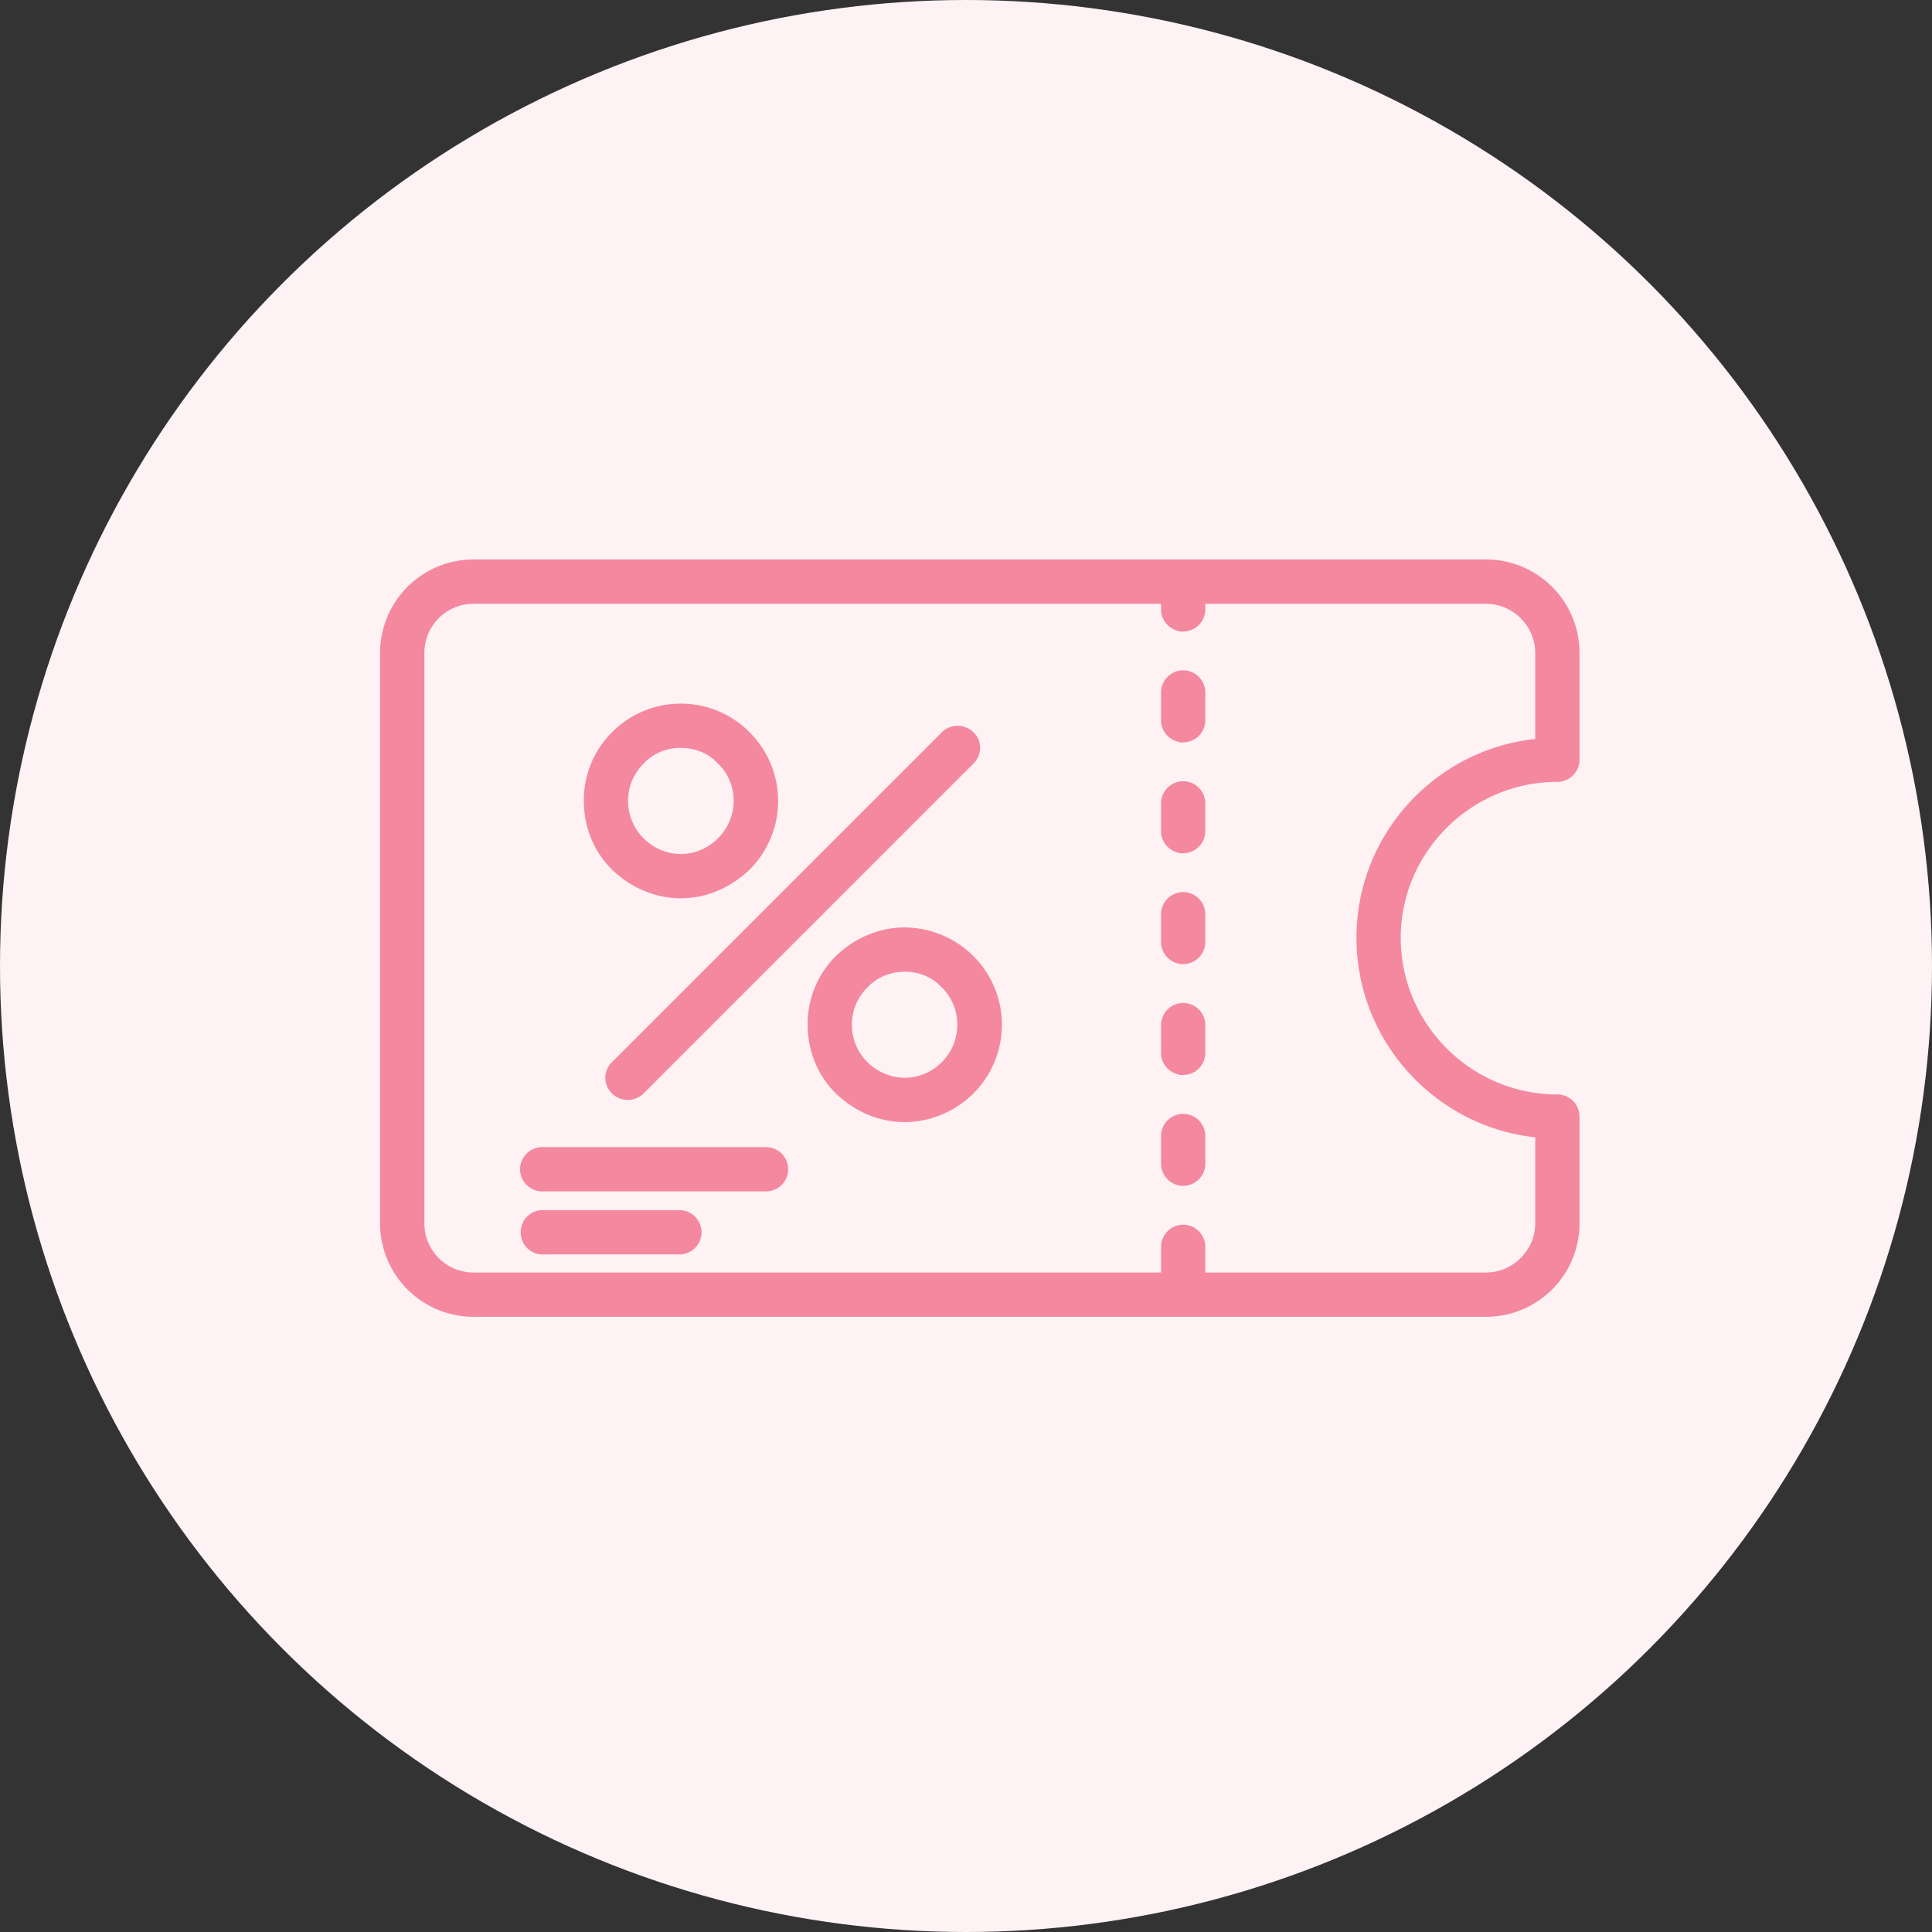 <svg width="70" height="70" fill="none" xmlns="http://www.w3.org/2000/svg"><rect width="100%" height="100%" fill="#333333" stroke="none"/><circle cx="35" cy="35" r="35" fill="#FEF2F4"/><path d="M17.16 47.56h36.68a3.236 3.236 0 0 0 3.239-3.238v-3.866a.654.654 0 0 0-.653-.652c-3.206 0-5.825-2.62-5.825-5.826 0-3.18 2.619-5.8 5.825-5.8.36 0 .653-.293.653-.652v-3.867a3.236 3.236 0 0 0-3.239-3.238H17.16a3.236 3.236 0 0 0-3.239 3.238v20.663a3.236 3.236 0 0 0 3.239 3.238Zm-1.934-23.9c0-1.073.861-1.934 1.934-1.934h36.68c1.049 0 1.934.863 1.934 1.933v3.251c-3.627.323-6.477 3.37-6.477 7.068 0 3.698 2.85 6.77 6.477 7.093v3.251c0 1.071-.885 1.934-1.934 1.934H17.16a1.929 1.929 0 0 1-1.934-1.934V23.66Z" fill="#F4889F" stroke="#F4889F" stroke-width=".3"/><path d="M42.217 46.18c0 .36.293.652.652.652a.654.654 0 0 0 .652-.652v-1.004a.654.654 0 0 0-.652-.652.654.654 0 0 0-.652.652v1.004Zm0-4.017c0 .36.293.652.652.652a.654.654 0 0 0 .652-.652V41.16a.654.654 0 0 0-.652-.652.654.654 0 0 0-.652.652v1.004Zm0-4.017c0 .359.293.652.652.652a.654.654 0 0 0 .652-.652v-1.004a.654.654 0 0 0-.652-.652.654.654 0 0 0-.652.652v1.004Zm0-4.017c0 .359.293.652.652.652a.654.654 0 0 0 .652-.652v-1.004a.654.654 0 0 0-.652-.653.654.654 0 0 0-.652.653v1.004Zm0-4.017c0 .359.293.652.652.652a.654.654 0 0 0 .652-.652v-1.004a.654.654 0 0 0-.652-.653.654.654 0 0 0-.652.653v1.004Zm0-4.017c0 .359.293.652.652.652a.654.654 0 0 0 .652-.652V25.09a.654.654 0 0 0-.652-.652.654.654 0 0 0-.652.652v1.005Zm0-4.017c0 .359.293.652.652.652a.654.654 0 0 0 .652-.652v-1.005a.654.654 0 0 0-.652-.652.654.654 0 0 0-.652.652v1.005ZM22.276 39.507a.646.646 0 0 0 .457.195.66.66 0 0 0 .483-.195l11.95-11.95c.255-.255.267-.68-.003-.92a.665.665 0 0 0-.936.004L22.276 38.592a.635.635 0 0 0 0 .915ZM22.276 31.398l.002.002c.653.627 1.492.996 2.389.996.895 0 1.735-.37 2.388-.996l.002-.002a3.363 3.363 0 0 0 0-4.757 3.341 3.341 0 0 0-2.39-.997c-.894 0-1.736.342-2.391.997a3.32 3.32 0 0 0-.973 2.366c0 .917.341 1.76.973 2.39Zm.94-3.841.003-.004a1.953 1.953 0 0 1 1.447-.605c.564 0 1.076.21 1.448.605l.005.005c.817.794.819 2.104-.002 2.925-.376.375-.89.609-1.45.609-.56 0-1.076-.234-1.451-.61a2.051 2.051 0 0 1-.609-1.475c0-.537.21-1.051.609-1.45ZM30.385 39.507l.002.002c.653.627 1.493.996 2.389.996.894 0 1.76-.368 2.39-.998a3.363 3.363 0 0 0 0-4.756 3.403 3.403 0 0 0-2.39-.998c-.896 0-1.736.369-2.389.996l-.002.002a3.32 3.32 0 0 0-.973 2.366c0 .917.341 1.759.973 2.39Zm.94-3.841.003-.003c.371-.394.908-.606 1.448-.606.564 0 1.076.211 1.447.606l.004.003c.399.399.608.913.608 1.45 0 .564-.21 1.078-.608 1.476-.376.376-.89.609-1.451.609a2.099 2.099 0 0 1-1.45-.609 2.05 2.05 0 0 1-.61-1.475c0-.538.21-1.052.61-1.451ZM19.645 43.016h8.11a.654.654 0 0 0 .652-.652.654.654 0 0 0-.652-.652h-8.11a.654.654 0 0 0-.652.652c0 .359.293.652.652.652ZM19.67 45.3h4.946c.36 0 .652-.292.652-.651a.654.654 0 0 0-.652-.653H19.67a.638.638 0 0 0-.652.653c0 .354.263.652.652.652Z" fill="#F4889F" stroke="#F4889F" stroke-width=".3"/></svg>
